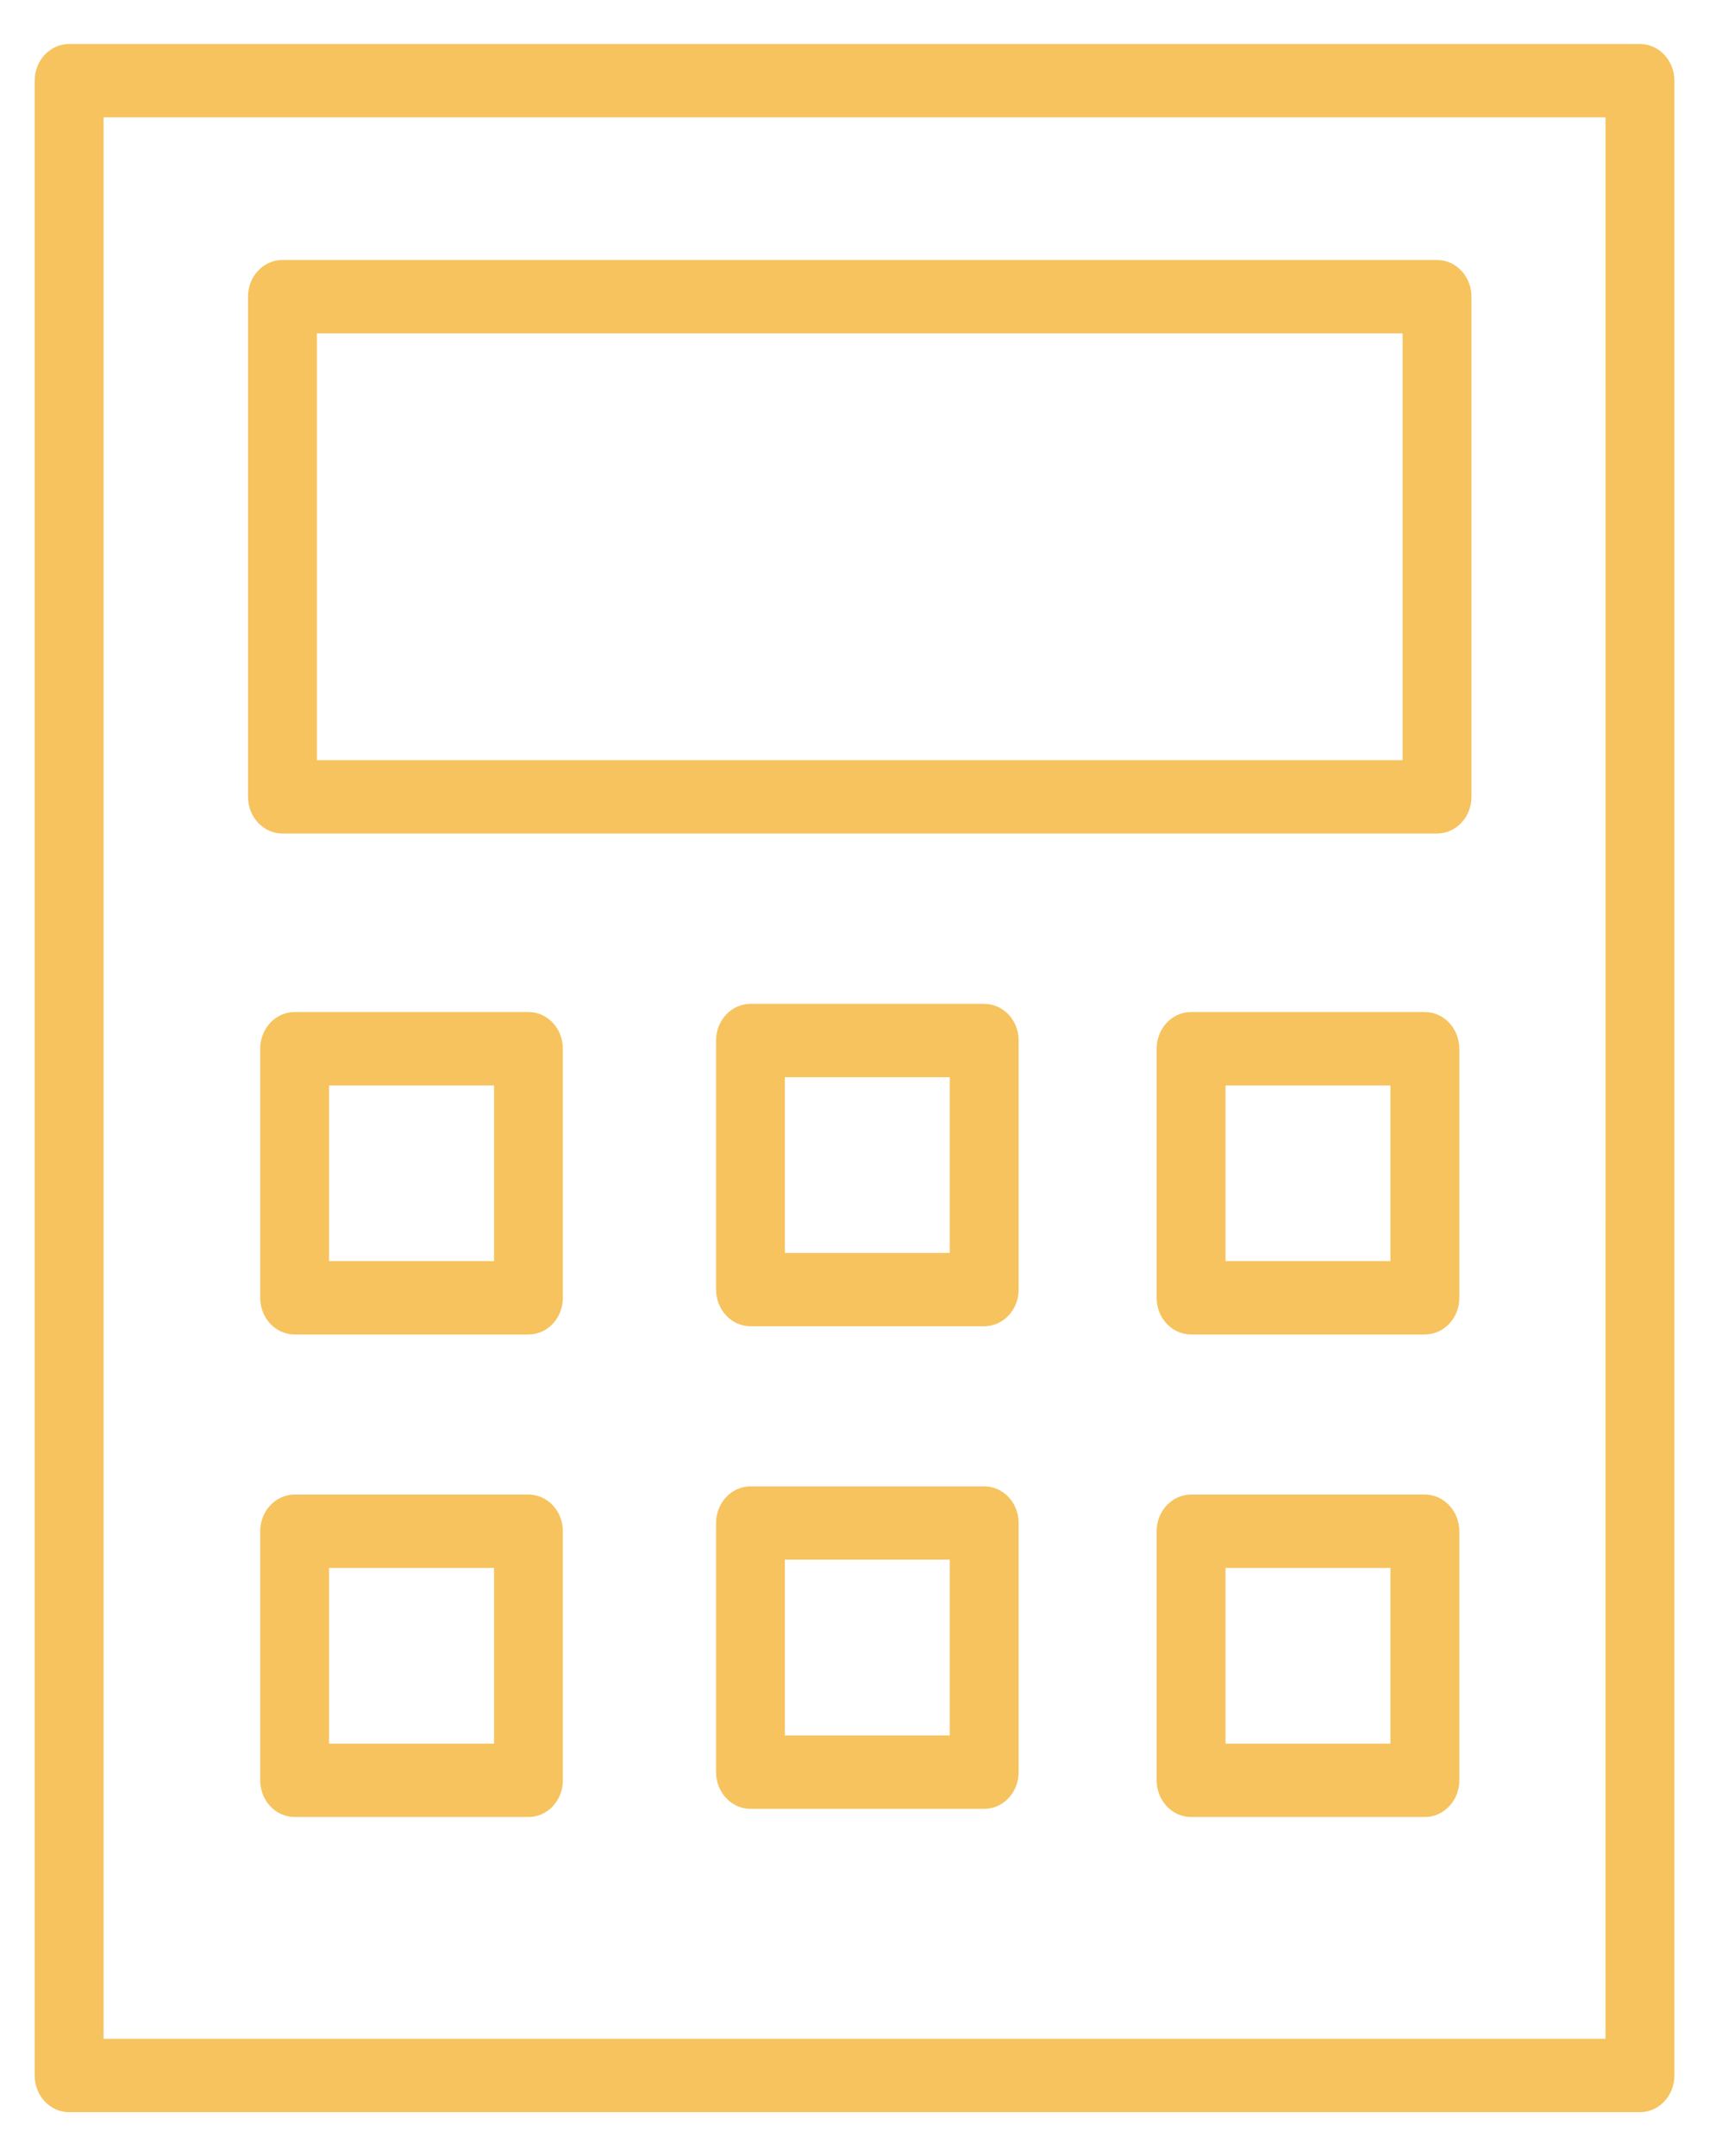 <svg width="23" height="29" viewBox="0 0 23 29" fill="none" xmlns="http://www.w3.org/2000/svg">
<path d="M22.071 0.592H0.93C0.674 0.592 0.467 0.812 0.467 1.085V27.916C0.467 28.188 0.674 28.409 0.93 28.409H22.071C22.327 28.409 22.534 28.188 22.534 27.916V1.085C22.534 0.812 22.326 0.592 22.071 0.592ZM21.607 27.422H1.394V1.578H21.608L21.607 27.422Z" fill="#F6C35E"/>
<path d="M3.801 11.211H19.339C19.596 11.211 19.803 10.99 19.803 10.718V3.99C19.803 3.718 19.596 3.497 19.339 3.497H3.801C3.545 3.497 3.338 3.718 3.338 3.99V10.718C3.338 10.99 3.545 11.211 3.801 11.211ZM4.265 4.484H18.876V10.225H4.265V4.484Z" fill="#F6C35E"/>
<path d="M7.112 13.612H3.965C3.709 13.612 3.502 13.833 3.502 14.106V17.456C3.502 17.728 3.709 17.949 3.965 17.949H7.112C7.368 17.949 7.575 17.728 7.575 17.456V14.106C7.575 13.833 7.368 13.612 7.112 13.612ZM6.649 16.962H4.429V14.599H6.649V16.962Z" fill="#F6C35E"/>
<path d="M7.112 20.102H3.965C3.709 20.102 3.502 20.323 3.502 20.596V23.945C3.502 24.218 3.709 24.439 3.965 24.439H7.112C7.368 24.439 7.575 24.218 7.575 23.945V20.596C7.575 20.323 7.368 20.102 7.112 20.102ZM6.649 23.452H4.429V21.089H6.649V23.452Z" fill="#F6C35E"/>
<path d="M19.176 13.612H16.03C15.774 13.612 15.566 13.833 15.566 14.106V17.456C15.566 17.728 15.774 17.949 16.03 17.949H19.176C19.432 17.949 19.64 17.728 19.64 17.456V14.106C19.639 13.833 19.432 13.612 19.176 13.612ZM18.713 16.962H16.493V14.599H18.713L18.713 16.962Z" fill="#F6C35E"/>
<path d="M19.176 20.102H16.03C15.774 20.102 15.566 20.323 15.566 20.596V23.945C15.566 24.218 15.774 24.439 16.03 24.439H19.176C19.432 24.439 19.64 24.218 19.64 23.945V20.596C19.639 20.323 19.432 20.102 19.176 20.102ZM18.713 23.452H16.493V21.089H18.713L18.713 23.452Z" fill="#F6C35E"/>
<path d="M13.246 13.502H10.1C9.844 13.502 9.637 13.723 9.637 13.995V17.345C9.637 17.617 9.844 17.838 10.1 17.838H13.246C13.502 17.838 13.709 17.617 13.709 17.345V13.995C13.709 13.723 13.502 13.502 13.246 13.502ZM12.782 16.852H10.563V14.489H12.782V16.852Z" fill="#F6C35E"/>
<path d="M13.246 19.992H10.1C9.844 19.992 9.637 20.213 9.637 20.485V23.836C9.637 24.108 9.844 24.329 10.1 24.329H13.246C13.502 24.329 13.709 24.108 13.709 23.836V20.485C13.709 20.213 13.502 19.992 13.246 19.992ZM12.782 23.342H10.563V20.978H12.782V23.342Z" fill="#F6C35E"/>
</svg>
